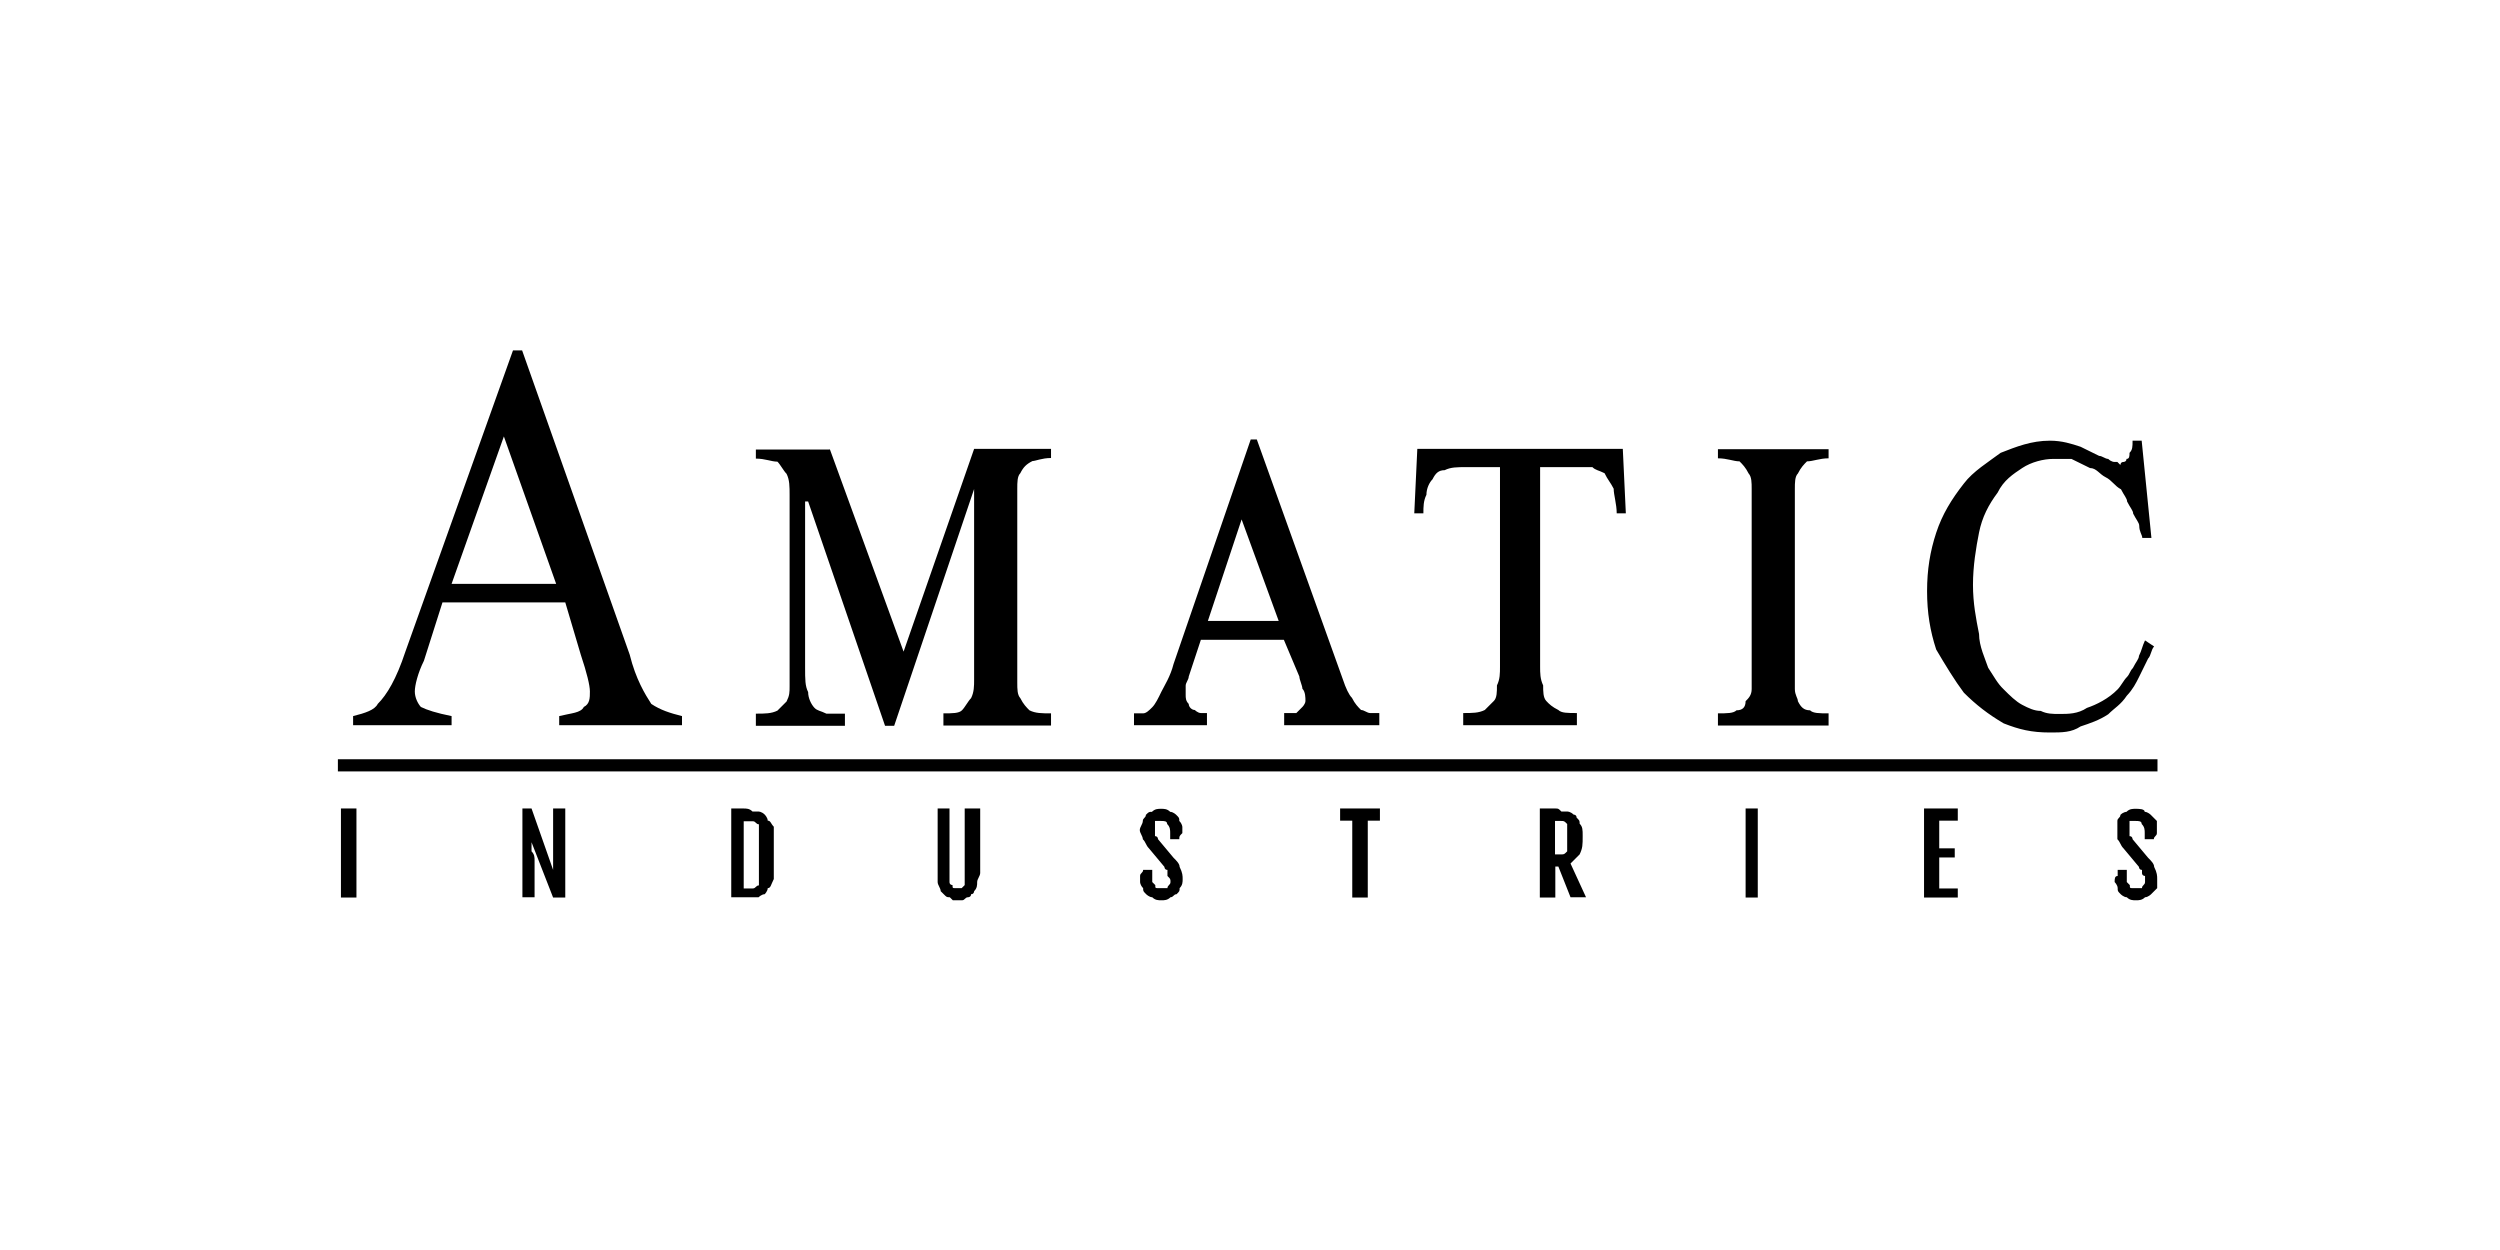 <?xml version="1.0" encoding="UTF-8"?> <svg xmlns="http://www.w3.org/2000/svg" width="200" height="100" viewBox="0 0 200 100" fill="none"><path d="M45.222 48.192H35.398L33.914 52.861C33.428 53.834 33.185 54.831 33.185 55.317C33.185 55.803 33.428 56.29 33.671 56.557C34.157 56.8 34.911 57.044 36.127 57.287V58.016H28.248V57.287C29.221 57.044 29.975 56.8 30.218 56.314C30.947 55.584 31.701 54.344 32.431 52.131L41.039 28.032H41.769L50.377 52.374C50.864 54.344 51.618 55.56 52.104 56.314C52.834 56.8 53.587 57.044 54.56 57.287V58.016H44.736V57.287C45.708 57.044 46.462 57.044 46.705 56.557C47.192 56.314 47.192 55.828 47.192 55.317C47.192 54.831 46.949 53.834 46.462 52.374L45.222 48.192ZM44.492 46.708L40.31 34.914L36.127 46.708H44.492Z" fill="black"></path><path d="M66.378 35.911L72.287 52.131L77.929 35.911H84.082V36.641C83.352 36.641 82.841 36.884 82.598 36.884C82.112 37.127 81.869 37.37 81.625 37.857C81.382 38.1 81.382 38.586 81.382 39.097C81.382 39.608 81.382 40.337 81.382 40.823V53.128C81.382 53.615 81.382 54.101 81.382 54.612C81.382 55.122 81.382 55.584 81.625 55.852C81.869 56.338 82.112 56.581 82.355 56.825C82.841 57.068 83.328 57.068 84.082 57.068V58.041H75.473V57.068C76.203 57.068 76.713 57.068 76.956 56.825C77.2 56.581 77.443 56.095 77.686 55.852C77.929 55.366 77.929 54.879 77.929 54.369C77.929 53.858 77.929 53.128 77.929 52.642V39.121L71.533 58.065H70.804L64.651 40.118H64.408V53.396C64.408 54.369 64.408 54.879 64.651 55.366C64.651 55.852 64.895 56.338 65.138 56.606C65.381 56.873 65.624 56.849 66.111 57.092C66.597 57.092 67.083 57.092 67.594 57.092V58.065H60.469V57.092C61.198 57.092 61.709 57.092 62.195 56.849C62.438 56.606 62.682 56.363 62.925 56.119C63.168 55.633 63.168 55.39 63.168 54.879C63.168 54.369 63.168 54.15 63.168 53.639V41.845C63.168 41.115 63.168 40.361 63.168 39.632C63.168 38.902 63.168 38.392 62.925 37.905C62.682 37.662 62.438 37.176 62.195 36.933C61.709 36.933 61.223 36.689 60.469 36.689V35.96H66.378V35.911ZM90.72 58.041V57.068C90.963 57.068 91.207 57.068 91.45 57.068C91.693 57.068 91.936 56.825 92.179 56.581C92.423 56.338 92.666 55.852 92.909 55.341C93.152 54.855 93.638 54.101 93.882 53.128L100.058 35.157H100.545L107.427 54.344C107.67 55.074 107.913 55.584 108.156 55.828C108.399 56.314 108.643 56.557 108.886 56.8C109.129 56.8 109.372 57.044 109.615 57.044C109.859 57.044 110.102 57.044 110.345 57.044V58.016H102.733V57.044C102.733 57.044 102.977 57.044 103.22 57.044C103.22 57.044 103.463 57.044 103.706 57.044C103.949 56.8 103.949 56.8 104.192 56.557C104.192 56.557 104.436 56.314 104.436 56.071C104.436 55.828 104.436 55.341 104.192 55.098C104.192 54.855 103.949 54.369 103.949 54.125L102.709 51.183H96.07L95.098 54.125C95.098 54.369 94.854 54.612 94.854 54.855C94.854 55.098 94.854 55.341 94.854 55.584C94.854 55.828 94.854 56.071 95.098 56.314C95.098 56.557 95.341 56.8 95.584 56.8C95.584 56.8 95.827 57.044 96.07 57.044C96.314 57.044 96.314 57.044 96.557 57.044V58.016H90.72V58.041ZM96.63 49.675H102.296L99.329 41.553L96.63 49.675ZM129.824 35.911L130.067 41.067H129.337C129.337 40.337 129.094 39.583 129.094 39.097C128.851 38.611 128.608 38.367 128.365 37.857C127.878 37.614 127.635 37.614 127.392 37.37C126.905 37.37 126.419 37.37 126.152 37.37H123.209V53.347C123.209 53.834 123.209 54.32 123.452 54.831C123.452 55.317 123.452 55.803 123.696 56.071C123.939 56.338 124.182 56.557 124.668 56.8C124.911 57.044 125.398 57.044 126.152 57.044V58.016H117.057V57.044C117.786 57.044 118.297 57.044 118.783 56.8C119.026 56.557 119.27 56.314 119.513 56.071C119.756 55.828 119.756 55.341 119.756 54.831C119.999 54.344 119.999 53.858 119.999 53.347V37.37H117.3C116.57 37.37 116.06 37.37 115.573 37.614C115.087 37.614 114.844 37.857 114.601 38.343C114.357 38.586 114.114 39.072 114.114 39.583C113.871 40.07 113.871 40.556 113.871 41.067H113.142L113.385 35.911H129.824ZM146.287 58.041H137.435V57.068C138.165 57.068 138.675 57.068 138.919 56.825C139.405 56.825 139.648 56.581 139.648 56.095C139.891 55.852 140.134 55.609 140.134 55.122C140.134 54.636 140.134 54.15 140.134 53.396V40.361C140.134 39.875 140.134 39.632 140.134 39.121C140.134 38.611 140.134 38.148 139.891 37.881C139.648 37.395 139.405 37.151 139.162 36.908C138.675 36.908 138.189 36.665 137.435 36.665V35.935H146.287V36.665C145.557 36.665 145.047 36.908 144.56 36.908C144.317 37.151 144.074 37.395 143.831 37.881C143.588 38.124 143.588 38.611 143.588 39.121C143.588 39.632 143.588 39.851 143.588 40.361V53.396C143.588 54.125 143.588 54.636 143.588 55.122C143.588 55.609 143.831 55.852 143.831 56.095C144.074 56.581 144.317 56.825 144.804 56.825C145.047 57.068 145.533 57.068 146.287 57.068V58.041ZM172.113 43.036H171.383C171.383 42.793 171.14 42.55 171.14 42.064C171.14 41.821 170.897 41.577 170.654 41.091C170.654 40.848 170.41 40.605 170.167 40.118C170.167 39.875 169.924 39.632 169.681 39.145C169.194 38.902 168.951 38.416 168.441 38.173C167.954 37.93 167.711 37.443 167.2 37.443C166.714 37.2 166.228 36.957 165.717 36.714C165.231 36.714 164.744 36.714 164.234 36.714C163.504 36.714 162.507 36.957 161.777 37.443C161.048 37.93 160.294 38.416 159.808 39.413C159.078 40.386 158.567 41.383 158.324 42.599C158.081 43.815 157.838 45.298 157.838 46.781C157.838 48.265 158.081 49.481 158.324 50.721C158.324 51.694 158.811 52.691 159.054 53.42C159.54 54.15 159.783 54.66 160.294 55.147C160.78 55.633 161.267 56.119 161.777 56.387C162.288 56.654 162.75 56.873 163.261 56.873C163.747 57.117 164.234 57.117 164.744 57.117C165.474 57.117 166.228 57.117 166.957 56.63C167.687 56.387 168.684 55.901 169.413 55.147C169.657 54.904 169.9 54.417 170.143 54.174C170.386 53.931 170.386 53.688 170.629 53.444C170.872 52.958 171.116 52.715 171.116 52.472C171.359 51.985 171.359 51.742 171.602 51.231L172.331 51.718C172.088 51.961 172.088 52.447 171.845 52.691C171.602 53.177 171.359 53.663 171.116 54.174C170.872 54.66 170.629 55.147 170.143 55.657C169.657 56.387 169.17 56.63 168.659 57.141C167.93 57.627 167.176 57.87 166.447 58.114C165.717 58.6 164.963 58.6 163.99 58.6C162.507 58.6 161.534 58.357 160.294 57.87C159.054 57.141 158.081 56.387 157.108 55.414C156.379 54.441 155.625 53.201 154.895 51.961C154.409 50.478 154.166 49.019 154.166 47.292C154.166 45.565 154.409 44.106 154.895 42.623C155.382 41.14 156.136 39.924 157.108 38.684C157.838 37.711 159.078 36.957 160.051 36.227C161.291 35.741 162.507 35.255 163.99 35.255C164.963 35.255 165.717 35.498 166.447 35.741C166.933 35.984 167.419 36.227 167.93 36.471C168.173 36.471 168.416 36.714 168.659 36.714C168.903 36.957 169.146 36.957 169.146 36.957C169.389 36.957 169.389 36.957 169.389 36.957L169.632 37.2C169.632 37.2 169.632 36.957 169.875 36.957C169.875 36.957 170.119 36.957 170.119 36.714C170.362 36.714 170.362 36.471 170.362 36.227C170.605 35.984 170.605 35.741 170.605 35.255H171.334L172.113 43.036Z" fill="black"></path><path d="M27.275 64.679H28.516V71.805H27.275V64.679ZM41.793 64.679H42.523L44.249 69.592C44.249 69.349 44.249 69.349 44.249 69.105C44.249 69.105 44.249 68.862 44.249 68.619C44.249 68.619 44.249 68.376 44.249 68.133C44.249 67.889 44.249 67.646 44.249 67.403V64.679H45.222V71.805H44.249L42.523 67.379V67.622C42.523 67.865 42.523 67.865 42.523 68.108C42.766 68.352 42.766 68.595 42.766 68.838C42.766 69.081 42.766 69.324 42.766 69.811V71.78H41.793V64.679ZM58.5 64.679H59.472C59.716 64.679 59.959 64.679 60.202 64.923C60.202 64.923 60.445 64.923 60.688 64.923C60.688 64.923 60.931 64.923 61.175 65.166C61.175 65.166 61.418 65.409 61.418 65.652C61.661 65.652 61.661 65.895 61.904 66.138C61.904 66.625 61.904 66.868 61.904 67.379V69.349C61.904 69.835 61.904 70.078 61.904 70.321C61.661 70.808 61.661 71.051 61.418 71.051C61.418 71.294 61.175 71.537 61.175 71.537C60.931 71.537 60.688 71.78 60.688 71.78C60.445 71.78 60.202 71.78 60.202 71.78C59.959 71.78 59.716 71.78 59.472 71.78H58.5V64.679ZM59.74 71.075C59.983 71.075 60.226 71.075 60.226 71.075C60.469 71.075 60.469 70.832 60.713 70.832C60.713 70.589 60.713 70.589 60.713 70.346C60.713 70.102 60.713 69.859 60.713 69.616V67.403C60.713 66.917 60.713 66.674 60.713 66.43C60.713 66.187 60.713 66.187 60.713 65.944C60.469 65.944 60.469 65.701 60.226 65.701C60.226 65.701 59.983 65.701 59.74 65.701H59.497V71.075H59.74ZM74.987 64.679H75.96V70.078C75.96 70.321 75.96 70.321 75.96 70.564C75.96 70.808 76.203 70.808 76.203 70.808C76.203 71.051 76.203 71.051 76.446 71.051C76.446 71.051 76.446 71.051 76.689 71.051C76.689 71.051 76.689 71.051 76.933 71.051C76.933 71.051 76.933 71.051 77.176 70.808C77.176 70.808 77.176 70.808 77.176 70.564C77.176 70.321 77.176 70.321 77.176 70.078V64.679H78.416V69.835C78.416 70.078 78.173 70.321 78.173 70.564C78.173 70.808 78.173 71.051 77.93 71.294C77.93 71.294 77.93 71.537 77.687 71.537C77.687 71.78 77.443 71.78 77.443 71.78C77.2 71.78 77.2 72.023 76.957 72.023H76.714C76.471 72.023 76.471 72.023 76.228 72.023L75.984 71.78C75.741 71.78 75.741 71.78 75.498 71.537L75.255 71.294C75.255 71.051 75.012 70.808 75.012 70.564C75.012 70.321 75.012 70.078 75.012 69.835V64.679H74.987ZM91.207 70.564C91.207 70.321 91.207 70.078 91.207 70.078C91.207 69.835 91.451 69.835 91.451 69.592H92.18V70.078C92.18 70.078 92.18 70.321 92.18 70.564L92.423 70.808C92.423 71.051 92.423 71.051 92.666 71.051C92.666 71.051 92.666 71.051 92.91 71.051C93.153 71.051 93.153 71.051 93.396 71.051C93.396 70.808 93.639 70.808 93.639 70.564C93.639 70.321 93.639 70.321 93.396 70.078C93.396 70.078 93.396 70.078 93.396 69.835C93.396 69.835 93.396 69.835 93.396 69.592C93.153 69.592 93.153 69.349 93.153 69.349L91.913 67.865C91.669 67.622 91.669 67.379 91.426 67.136C91.426 66.892 91.183 66.649 91.183 66.406C91.183 66.163 91.426 65.92 91.426 65.677C91.426 65.433 91.669 65.433 91.669 65.19C91.913 64.947 91.913 64.947 92.156 64.947C92.399 64.704 92.642 64.704 92.885 64.704C93.129 64.704 93.372 64.704 93.615 64.947C93.858 64.947 94.101 65.19 94.101 65.19C94.344 65.433 94.344 65.433 94.344 65.677C94.588 65.92 94.588 66.163 94.588 66.163C94.588 66.406 94.588 66.649 94.588 66.649C94.344 66.892 94.344 66.892 94.344 67.136H93.615V66.649C93.615 66.406 93.615 66.163 93.372 65.92C93.372 65.677 93.129 65.677 92.885 65.677C92.642 65.677 92.642 65.677 92.399 65.677C92.399 65.92 92.399 65.92 92.399 66.163C92.399 66.406 92.399 66.406 92.399 66.406C92.399 66.649 92.399 66.649 92.399 66.649V66.892C92.642 66.892 92.642 67.136 92.642 67.136L93.882 68.619C94.126 68.862 94.369 69.105 94.369 69.349C94.612 69.835 94.612 70.078 94.612 70.321C94.612 70.564 94.612 70.808 94.369 71.051C94.369 71.294 94.369 71.294 94.126 71.537C93.882 71.537 93.882 71.78 93.639 71.78C93.396 72.023 93.153 72.023 92.91 72.023C92.666 72.023 92.423 72.023 92.18 71.78C91.937 71.78 91.694 71.537 91.694 71.537C91.451 71.294 91.451 71.294 91.451 71.051C91.207 70.808 91.207 70.564 91.207 70.564ZM108.181 65.652H107.209V64.679H110.394V65.652H109.422V71.805H108.181V65.652ZM123.186 64.679H124.426C124.669 64.679 124.669 64.679 124.912 64.923C125.155 64.923 125.155 64.923 125.398 64.923C125.398 64.923 125.642 64.923 125.885 65.166C125.885 65.166 126.128 65.166 126.128 65.409C126.371 65.652 126.371 65.652 126.371 65.895C126.614 66.138 126.614 66.382 126.614 66.868C126.614 67.598 126.614 67.841 126.371 68.352C126.128 68.595 125.885 68.838 125.642 69.081L126.882 71.78H125.642L124.669 69.324H124.426V71.805H123.186V64.679ZM124.401 68.352C124.645 68.352 124.888 68.352 124.888 68.352C125.131 68.352 125.131 68.352 125.374 68.108V67.865C125.374 67.622 125.374 67.379 125.374 67.136V66.649C125.374 66.406 125.374 66.406 125.374 66.163V65.92C125.131 65.677 125.131 65.677 124.888 65.677C124.888 65.677 124.645 65.677 124.401 65.677V68.352ZM139.649 64.679H140.622V71.805H139.649V64.679ZM153.923 64.679H156.623V65.652H155.139V67.865H156.38V68.595H155.139V71.075H156.623V71.805H153.923V64.679ZM169.171 70.564C169.171 70.321 169.171 70.078 169.414 70.078C169.414 69.835 169.414 69.835 169.414 69.592H170.144V70.078C170.144 70.078 170.144 70.321 170.144 70.564L170.387 70.808C170.387 71.051 170.387 71.051 170.63 71.051H170.873C171.116 71.051 171.359 71.051 171.359 71.051C171.359 70.808 171.603 70.808 171.603 70.564C171.603 70.321 171.603 70.321 171.603 70.078C171.603 70.078 171.359 70.078 171.359 69.835C171.359 69.835 171.359 69.835 171.359 69.592C171.116 69.592 171.116 69.349 171.116 69.349L169.876 67.865C169.633 67.622 169.633 67.379 169.39 67.136C169.39 66.892 169.39 66.649 169.39 66.406C169.39 66.163 169.39 65.92 169.39 65.677C169.39 65.433 169.633 65.433 169.633 65.19C169.876 64.947 170.119 64.947 170.119 64.947C170.362 64.704 170.606 64.704 170.849 64.704C171.092 64.704 171.578 64.704 171.578 64.947C171.821 64.947 172.065 65.19 172.065 65.19C172.308 65.433 172.308 65.433 172.551 65.677C172.551 65.92 172.551 66.163 172.551 66.163C172.551 66.406 172.551 66.649 172.551 66.649C172.551 66.892 172.308 66.892 172.308 67.136H171.578V66.649C171.578 66.406 171.578 66.163 171.335 65.92C171.335 65.677 171.092 65.677 170.849 65.677C170.606 65.677 170.606 65.677 170.362 65.677C170.362 65.92 170.362 65.92 170.362 66.163C170.362 66.406 170.362 66.406 170.362 66.406C170.362 66.649 170.362 66.649 170.362 66.649V66.892C170.606 66.892 170.606 67.136 170.606 67.136L171.846 68.619C172.089 68.862 172.332 69.105 172.332 69.349C172.575 69.835 172.575 70.078 172.575 70.321C172.575 70.564 172.575 70.808 172.575 71.051C172.332 71.294 172.332 71.294 172.089 71.537C172.089 71.537 171.846 71.78 171.603 71.78C171.359 72.023 171.116 72.023 170.873 72.023C170.63 72.023 170.387 72.023 170.144 71.78C169.9 71.78 169.657 71.537 169.657 71.537C169.414 71.294 169.414 71.294 169.414 71.051C169.414 70.808 169.171 70.564 169.171 70.564Z" fill="black"></path><path d="M27.031 60.74H172.599V61.713H27.031V60.74Z" fill="black"></path></svg> 